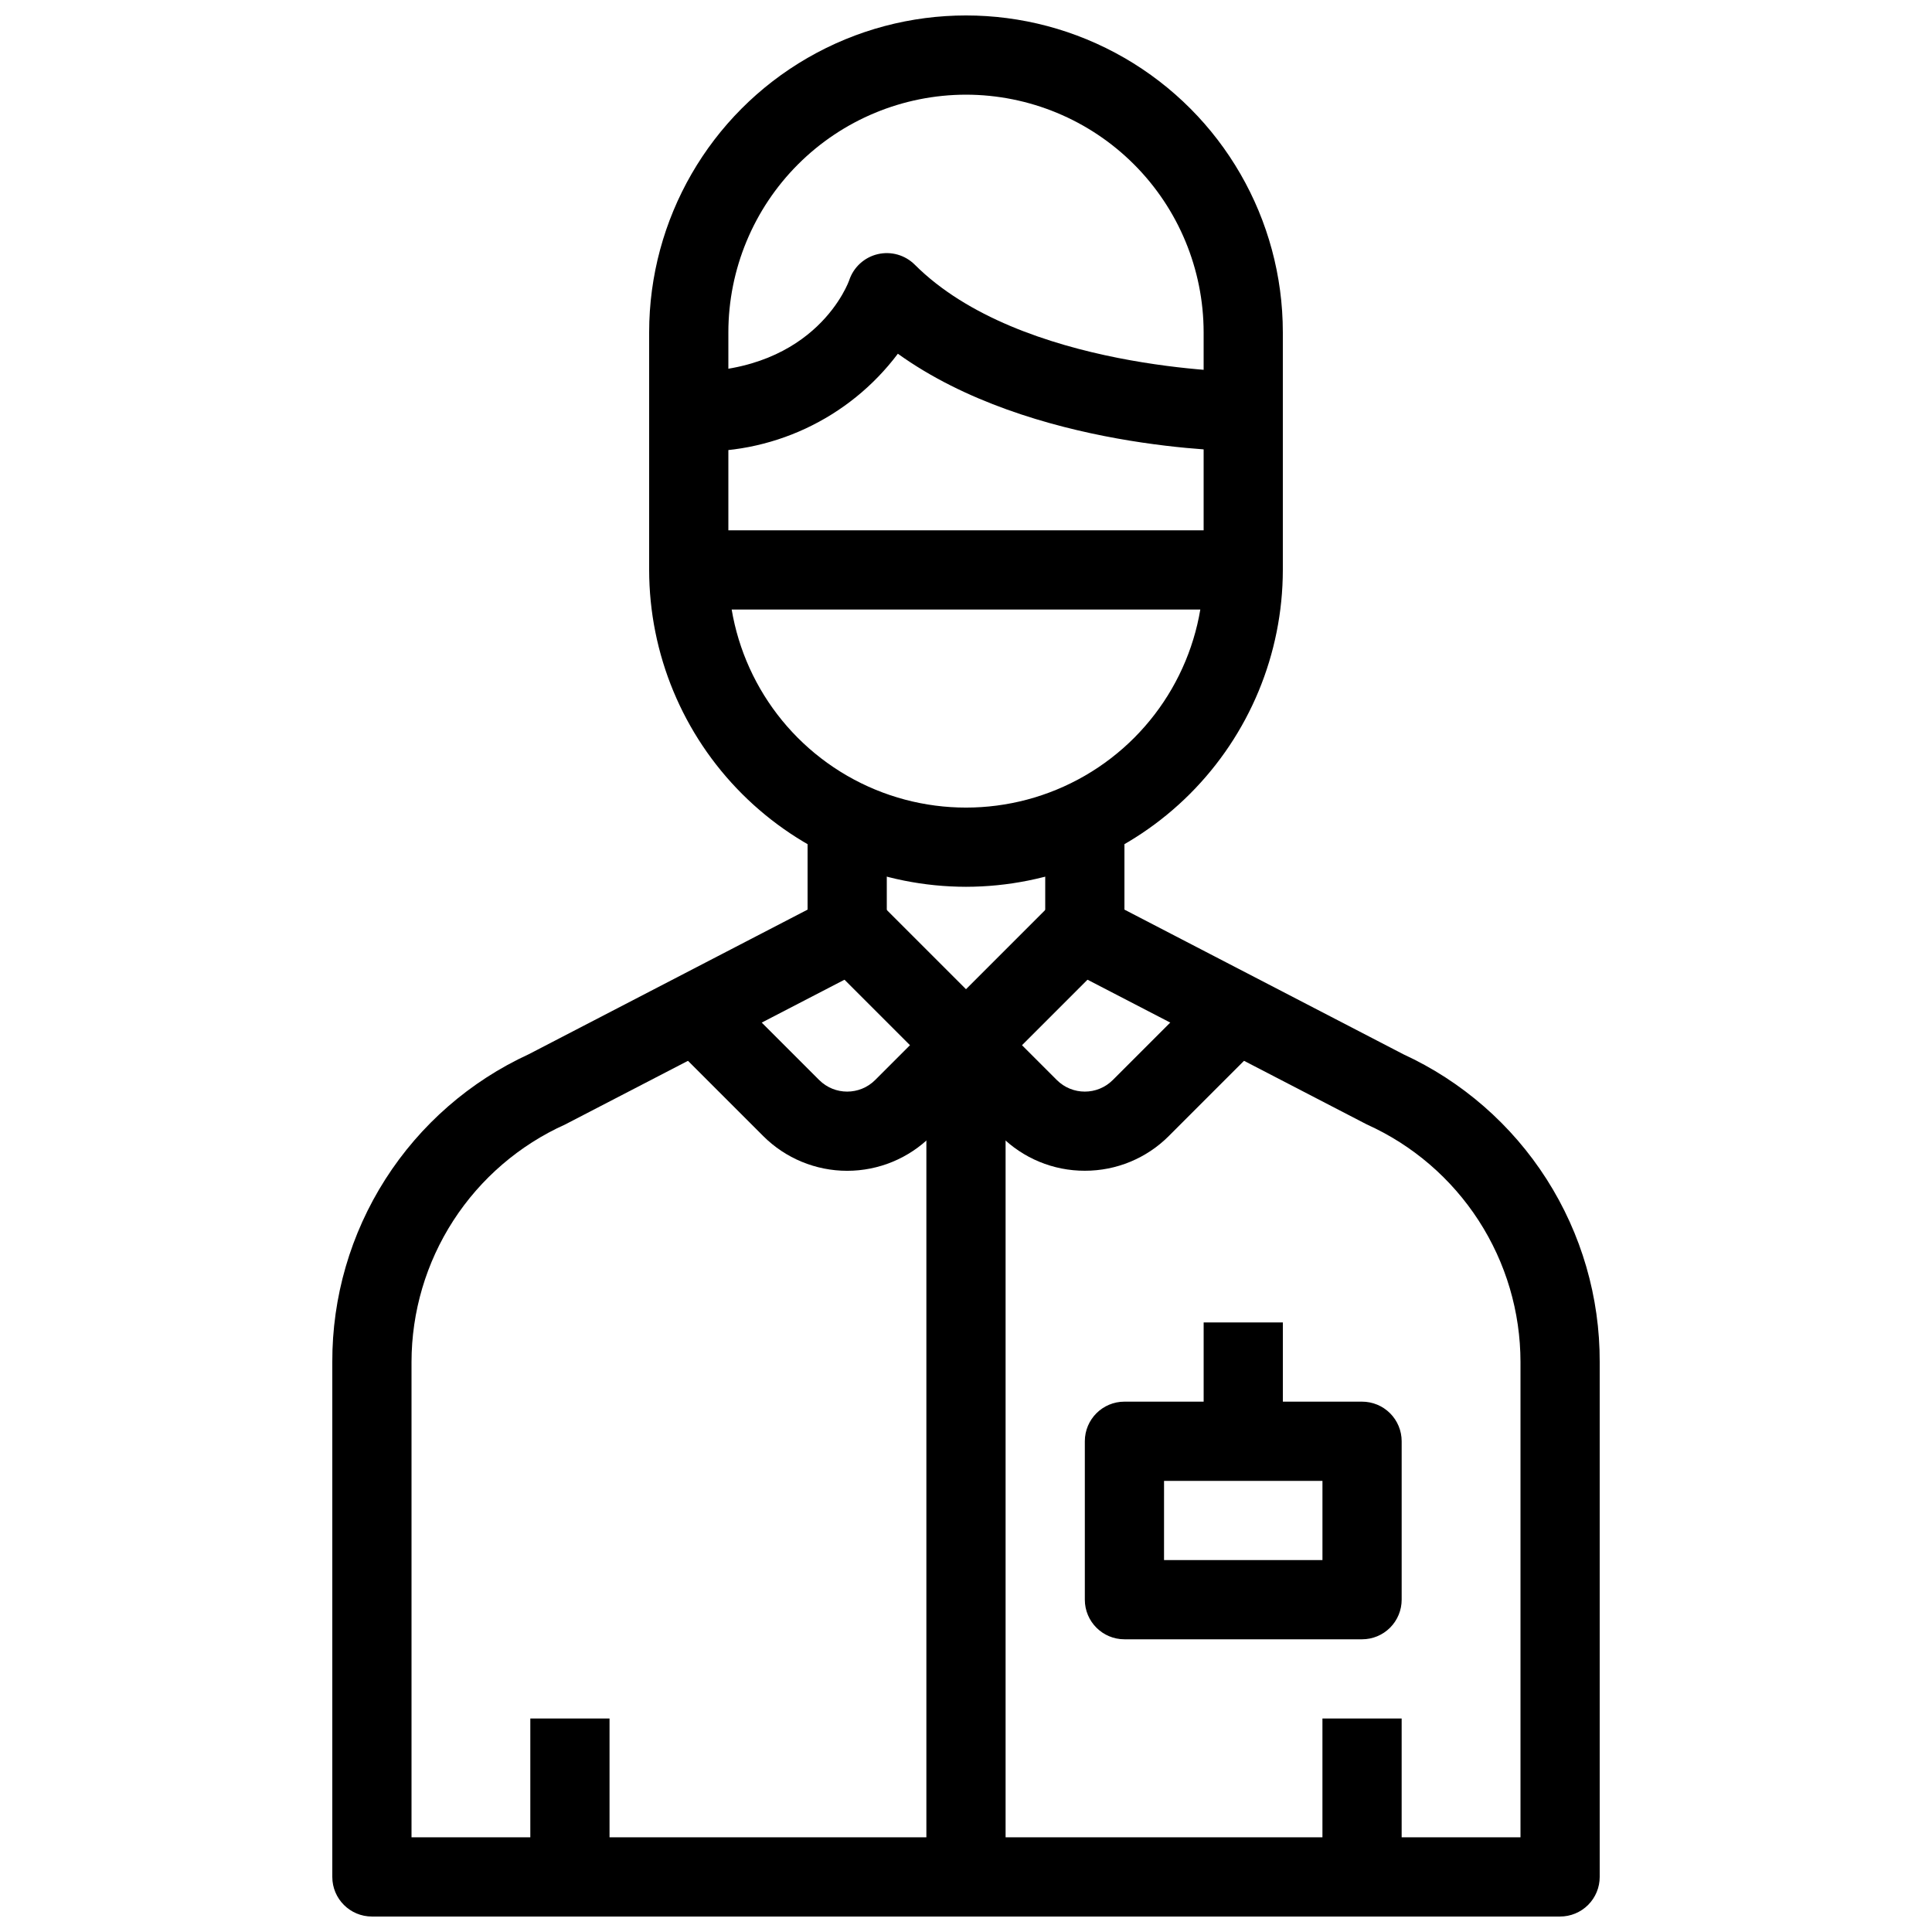<?xml version="1.0" encoding="UTF-8"?>
<!-- Uploaded to: SVG Repo, www.svgrepo.com, Generator: SVG Repo Mixer Tools -->
<svg width="800px" height="800px" version="1.1" viewBox="144 144 512 512" xmlns="http://www.w3.org/2000/svg">
 <defs>
  <clipPath id="b">
   <path d="m316 148.09h168v231.91h-168z"/>
  </clipPath>
  <clipPath id="a">
   <path d="m232 358h336v293.9h-336z"/>
  </clipPath>
 </defs>
 <g clip-path="url(#b)">
  <path d="m400 379.01c-22.262-0.027-43.605-8.883-59.348-24.621-15.742-15.742-24.598-37.086-24.621-59.348v-62.977c0-30 16.004-57.719 41.984-72.719s57.988-15 83.969 0c25.977 15 41.98 42.719 41.98 72.719v62.977c-0.023 22.262-8.879 43.605-24.621 59.348-15.738 15.738-37.082 24.594-59.344 24.621zm0-209.92c-16.699 0.016-32.707 6.656-44.516 18.465-11.805 11.805-18.445 27.812-18.461 44.512v62.977c0 22.5 12.004 43.289 31.488 54.539s43.488 11.25 62.977 0c19.484-11.25 31.488-32.039 31.488-54.539v-62.977c-0.02-16.699-6.66-32.707-18.465-44.512-11.809-11.809-27.816-18.449-44.512-18.465z"/>
 </g>
 <g clip-path="url(#a)">
  <path d="m557.44 651.9h-314.88c-5.797 0-10.496-4.699-10.496-10.496v-136.45c-0.055-17.16 4.824-33.973 14.059-48.438 9.234-14.465 22.434-25.973 38.023-33.145l73.871-38.312v-27.047h20.992v33.441-0.004c-0.004 3.918-2.191 7.508-5.668 9.312l-79.539 41.219c-12.133 5.461-22.43 14.309-29.66 25.48-7.227 11.168-11.074 24.188-11.086 37.492v125.95h293.89v-125.95c-0.008-13.305-3.859-26.324-11.086-37.492-7.227-11.172-17.527-20.02-29.656-25.48l-79.539-41.219c-3.481-1.805-5.664-5.394-5.668-9.312v-33.438h20.992v27.047l73.871 38.309v0.004c15.586 7.172 28.785 18.68 38.02 33.145 9.234 14.465 14.113 31.277 14.059 48.438v136.45c0 2.785-1.105 5.453-3.074 7.422s-4.637 3.074-7.422 3.074z"/>
 </g>
 <path d="m284.54 599.42h20.992v41.984h-20.992z"/>
 <path d="m494.46 599.42h20.992v41.984h-20.992z"/>
 <path d="m473.47 263.55c-2.488 0-56.07-0.324-91.527-25.809-13.008 17.309-33.797 26.992-55.418 25.809v-20.992c34.027 0 42.445-24.066 42.531-24.309h-0.004c1.152-3.449 4.008-6.055 7.543-6.891 3.539-0.836 7.258 0.219 9.828 2.785 27.984 27.984 86.469 28.414 87.047 28.414z"/>
 <path d="m326.53 284.54h146.95v20.992h-146.95z"/>
 <path d="m400 431.49c-2.785-0.004-5.453-1.109-7.422-3.078l-31.488-31.488 14.84-14.84 24.07 24.066 24.066-24.066 14.84 14.84-31.488 31.488c-1.965 1.969-4.637 3.074-7.418 3.078z"/>
 <path d="m431.49 454.26c-8.352 0.02-16.363-3.293-22.266-9.203l-9.223-9.227-9.227 9.227c-5.906 5.902-13.914 9.219-22.262 9.219-8.352 0-16.359-3.316-22.262-9.219l-27.145-27.145 14.84-14.84 27.145 27.145v-0.004c4.098 4.098 10.742 4.098 14.84 0l16.648-16.648v0.004c4.098-4.098 10.742-4.098 14.84 0l16.648 16.648v-0.004c4.098 4.098 10.742 4.098 14.84 0l27.145-27.145 14.84 14.84-27.145 27.145 0.004 0.004c-5.902 5.91-13.914 9.223-22.262 9.203z"/>
 <path d="m504.96 578.43h-62.973c-5.797 0-10.496-4.699-10.496-10.496v-41.984c0-5.797 4.699-10.496 10.496-10.496h62.977-0.004c2.785 0 5.457 1.109 7.422 3.074 1.969 1.969 3.074 4.641 3.074 7.422v41.984c0 2.785-1.105 5.453-3.074 7.422-1.965 1.969-4.637 3.074-7.422 3.074zm-52.48-20.992h41.984v-20.992h-41.98z"/>
 <path d="m462.98 494.46h20.992v31.488h-20.992z"/>
 <path d="m389.5 420.99h20.992v220.42h-20.992z"/>
</svg>